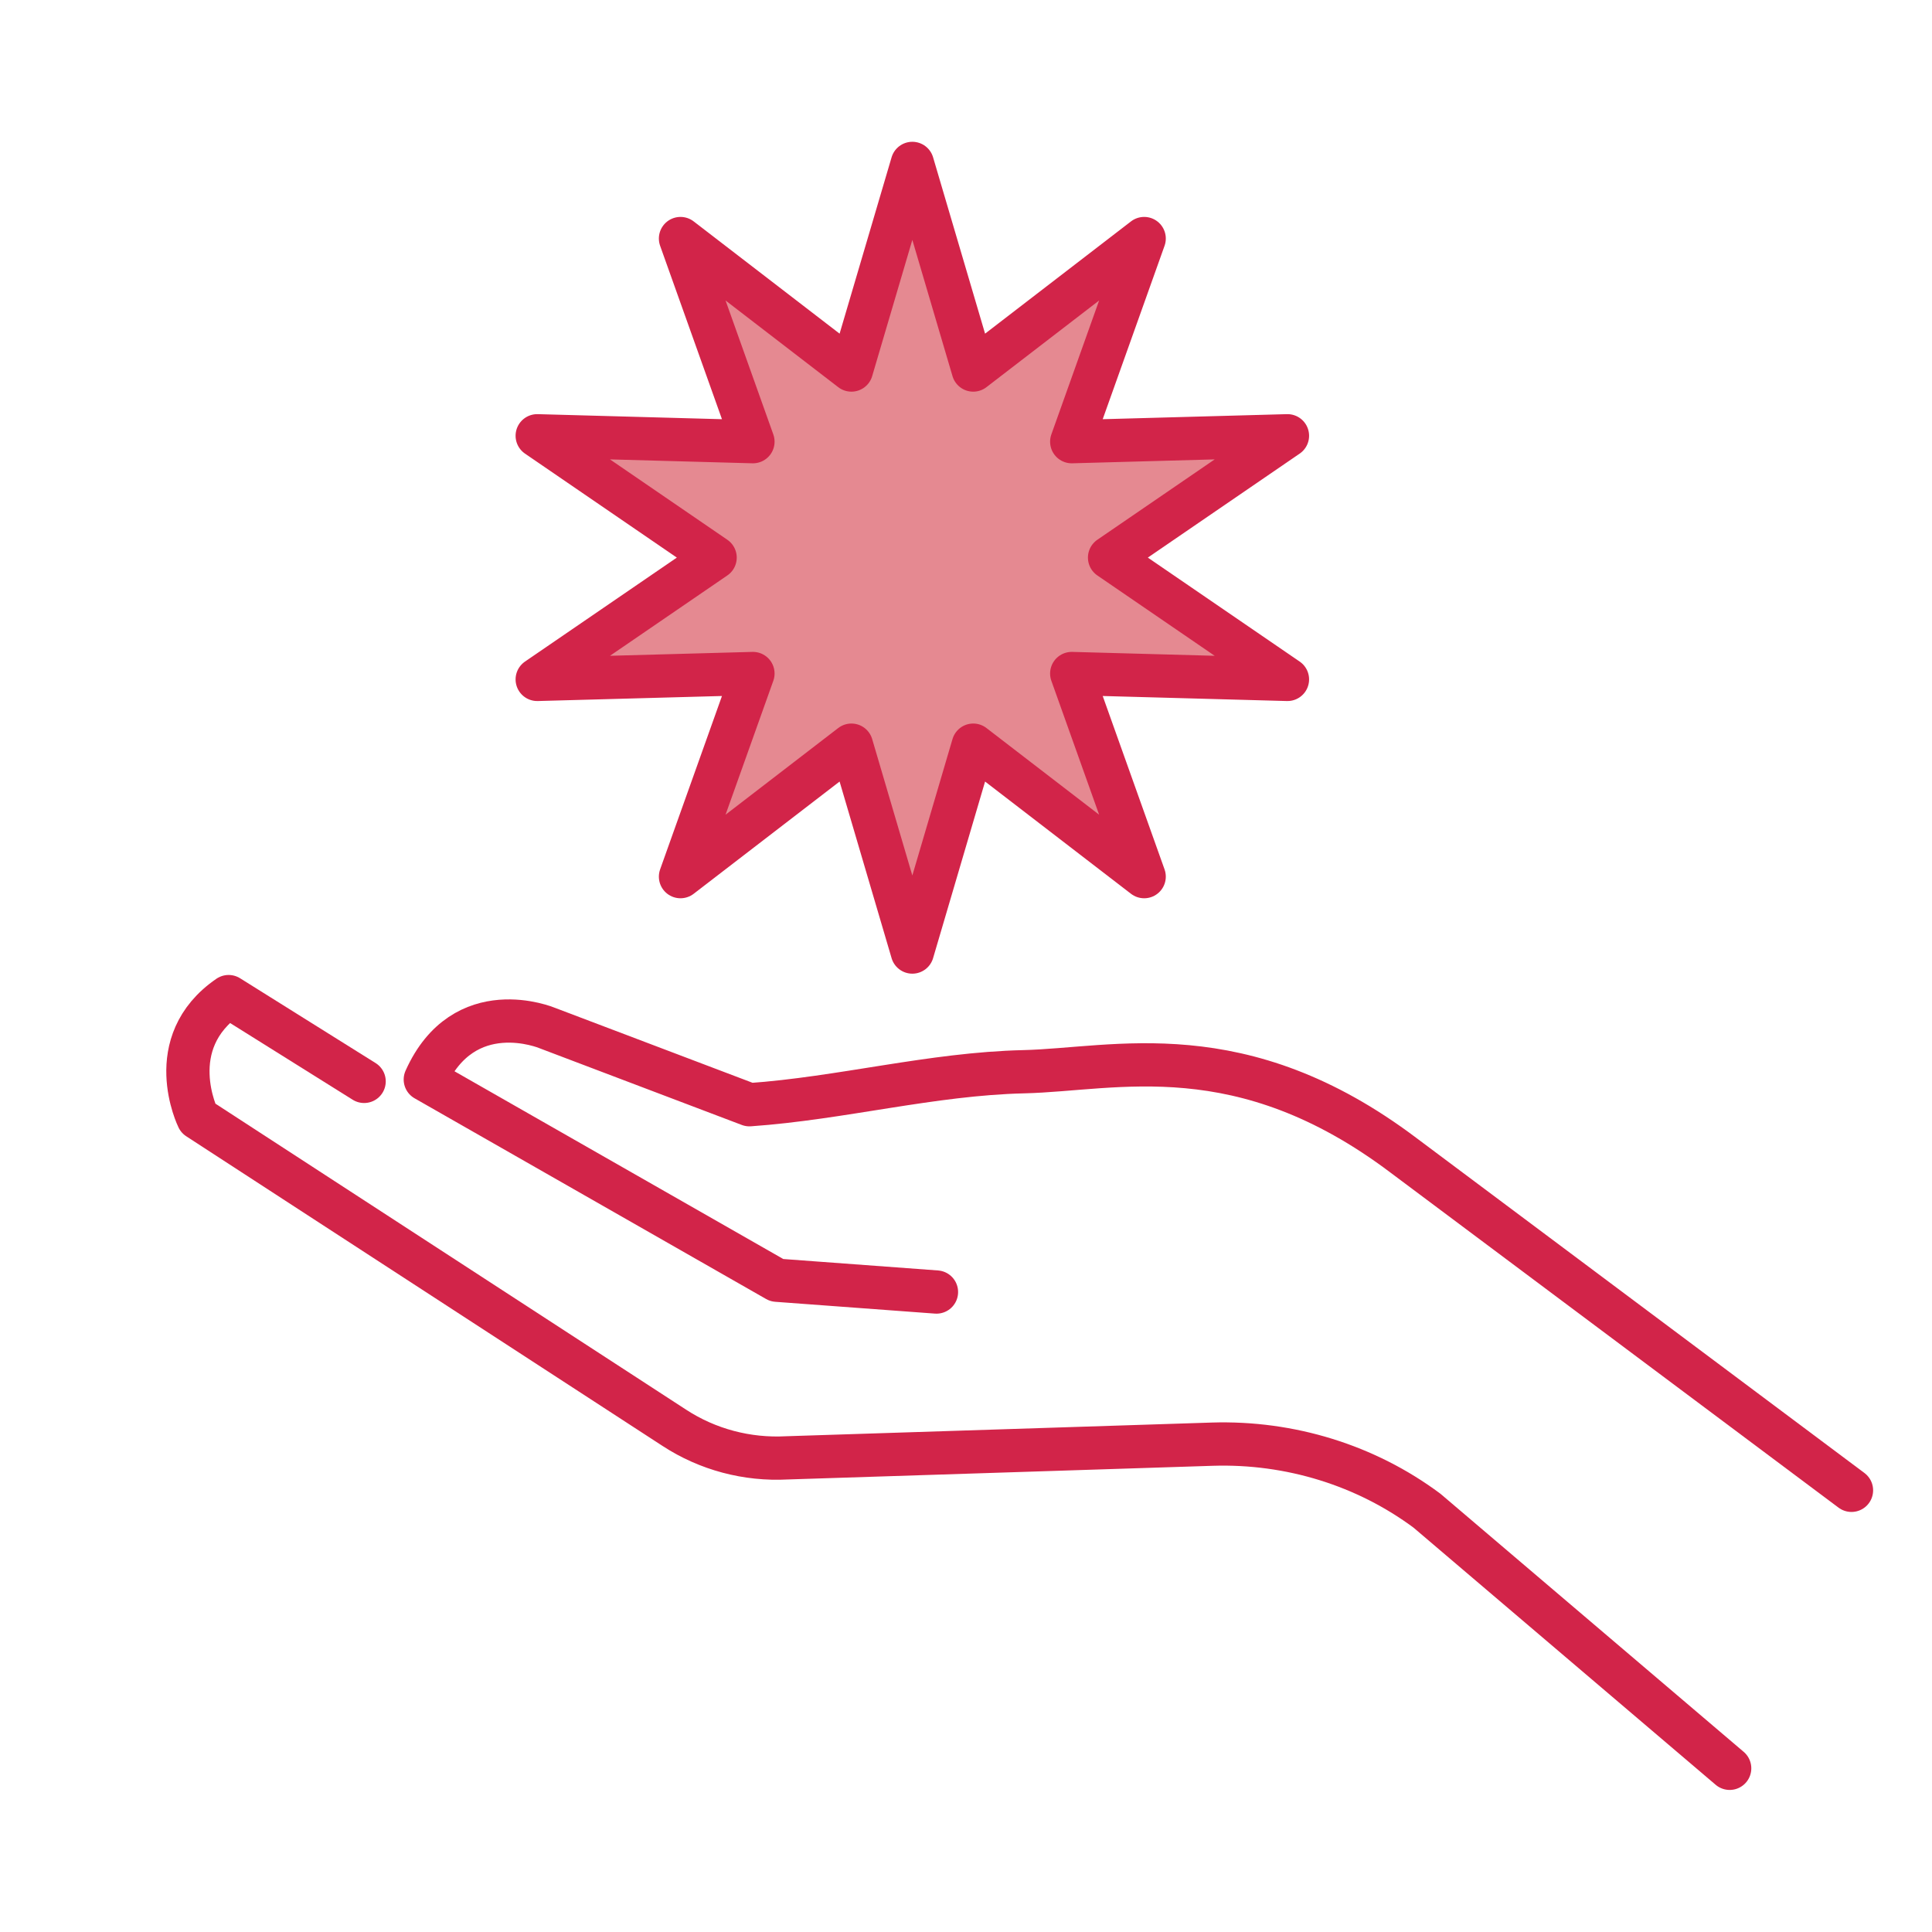 <svg xmlns="http://www.w3.org/2000/svg" width="134" height="134" viewBox="0 0 134 134" fill="none"><g clip-path="url(#clip0_663_2679)"><path d="M64.952 89.613L53.879 88.794L29.498 74.873C32.178 68.88 37.947 71.299 37.947 71.299L51.98 76.622C58.364 76.175 64.617 74.482 71.001 74.333C77.384 74.184 86.057 71.616 97.354 80.139L128.416 103.366" stroke="#D22449" stroke-width="3" stroke-linecap="round" stroke-linejoin="round"></path><path d="M25.255 75.003L15.857 69.122C11.167 72.341 13.735 77.552 13.735 77.552L46.77 99.03C49.078 100.537 51.813 101.263 54.586 101.114L84.085 100.165C89.482 99.997 94.749 101.635 98.974 104.78L119.967 122.647" stroke="#D22449" stroke-width="3" stroke-linecap="round" stroke-linejoin="round"></path><path d="M76.957 38.674L89.296 47.123L74.333 46.714L79.358 60.802L67.503 51.683L63.278 66.032L59.053 51.683L47.198 60.802L52.223 46.714L37.26 47.123L49.599 38.674L37.26 30.224L52.223 30.634L47.198 16.545L59.053 25.665L63.278 11.334L67.503 25.665L79.358 16.545L74.333 30.634L89.296 30.224L76.957 38.674Z" fill="#E58991" stroke="#D22449" stroke-width="3" stroke-linecap="round" stroke-linejoin="round"></path></g><defs><clipPath id="clip0_663_2679"><rect width="134" height="134" fill="white"></rect></clipPath></defs></svg>